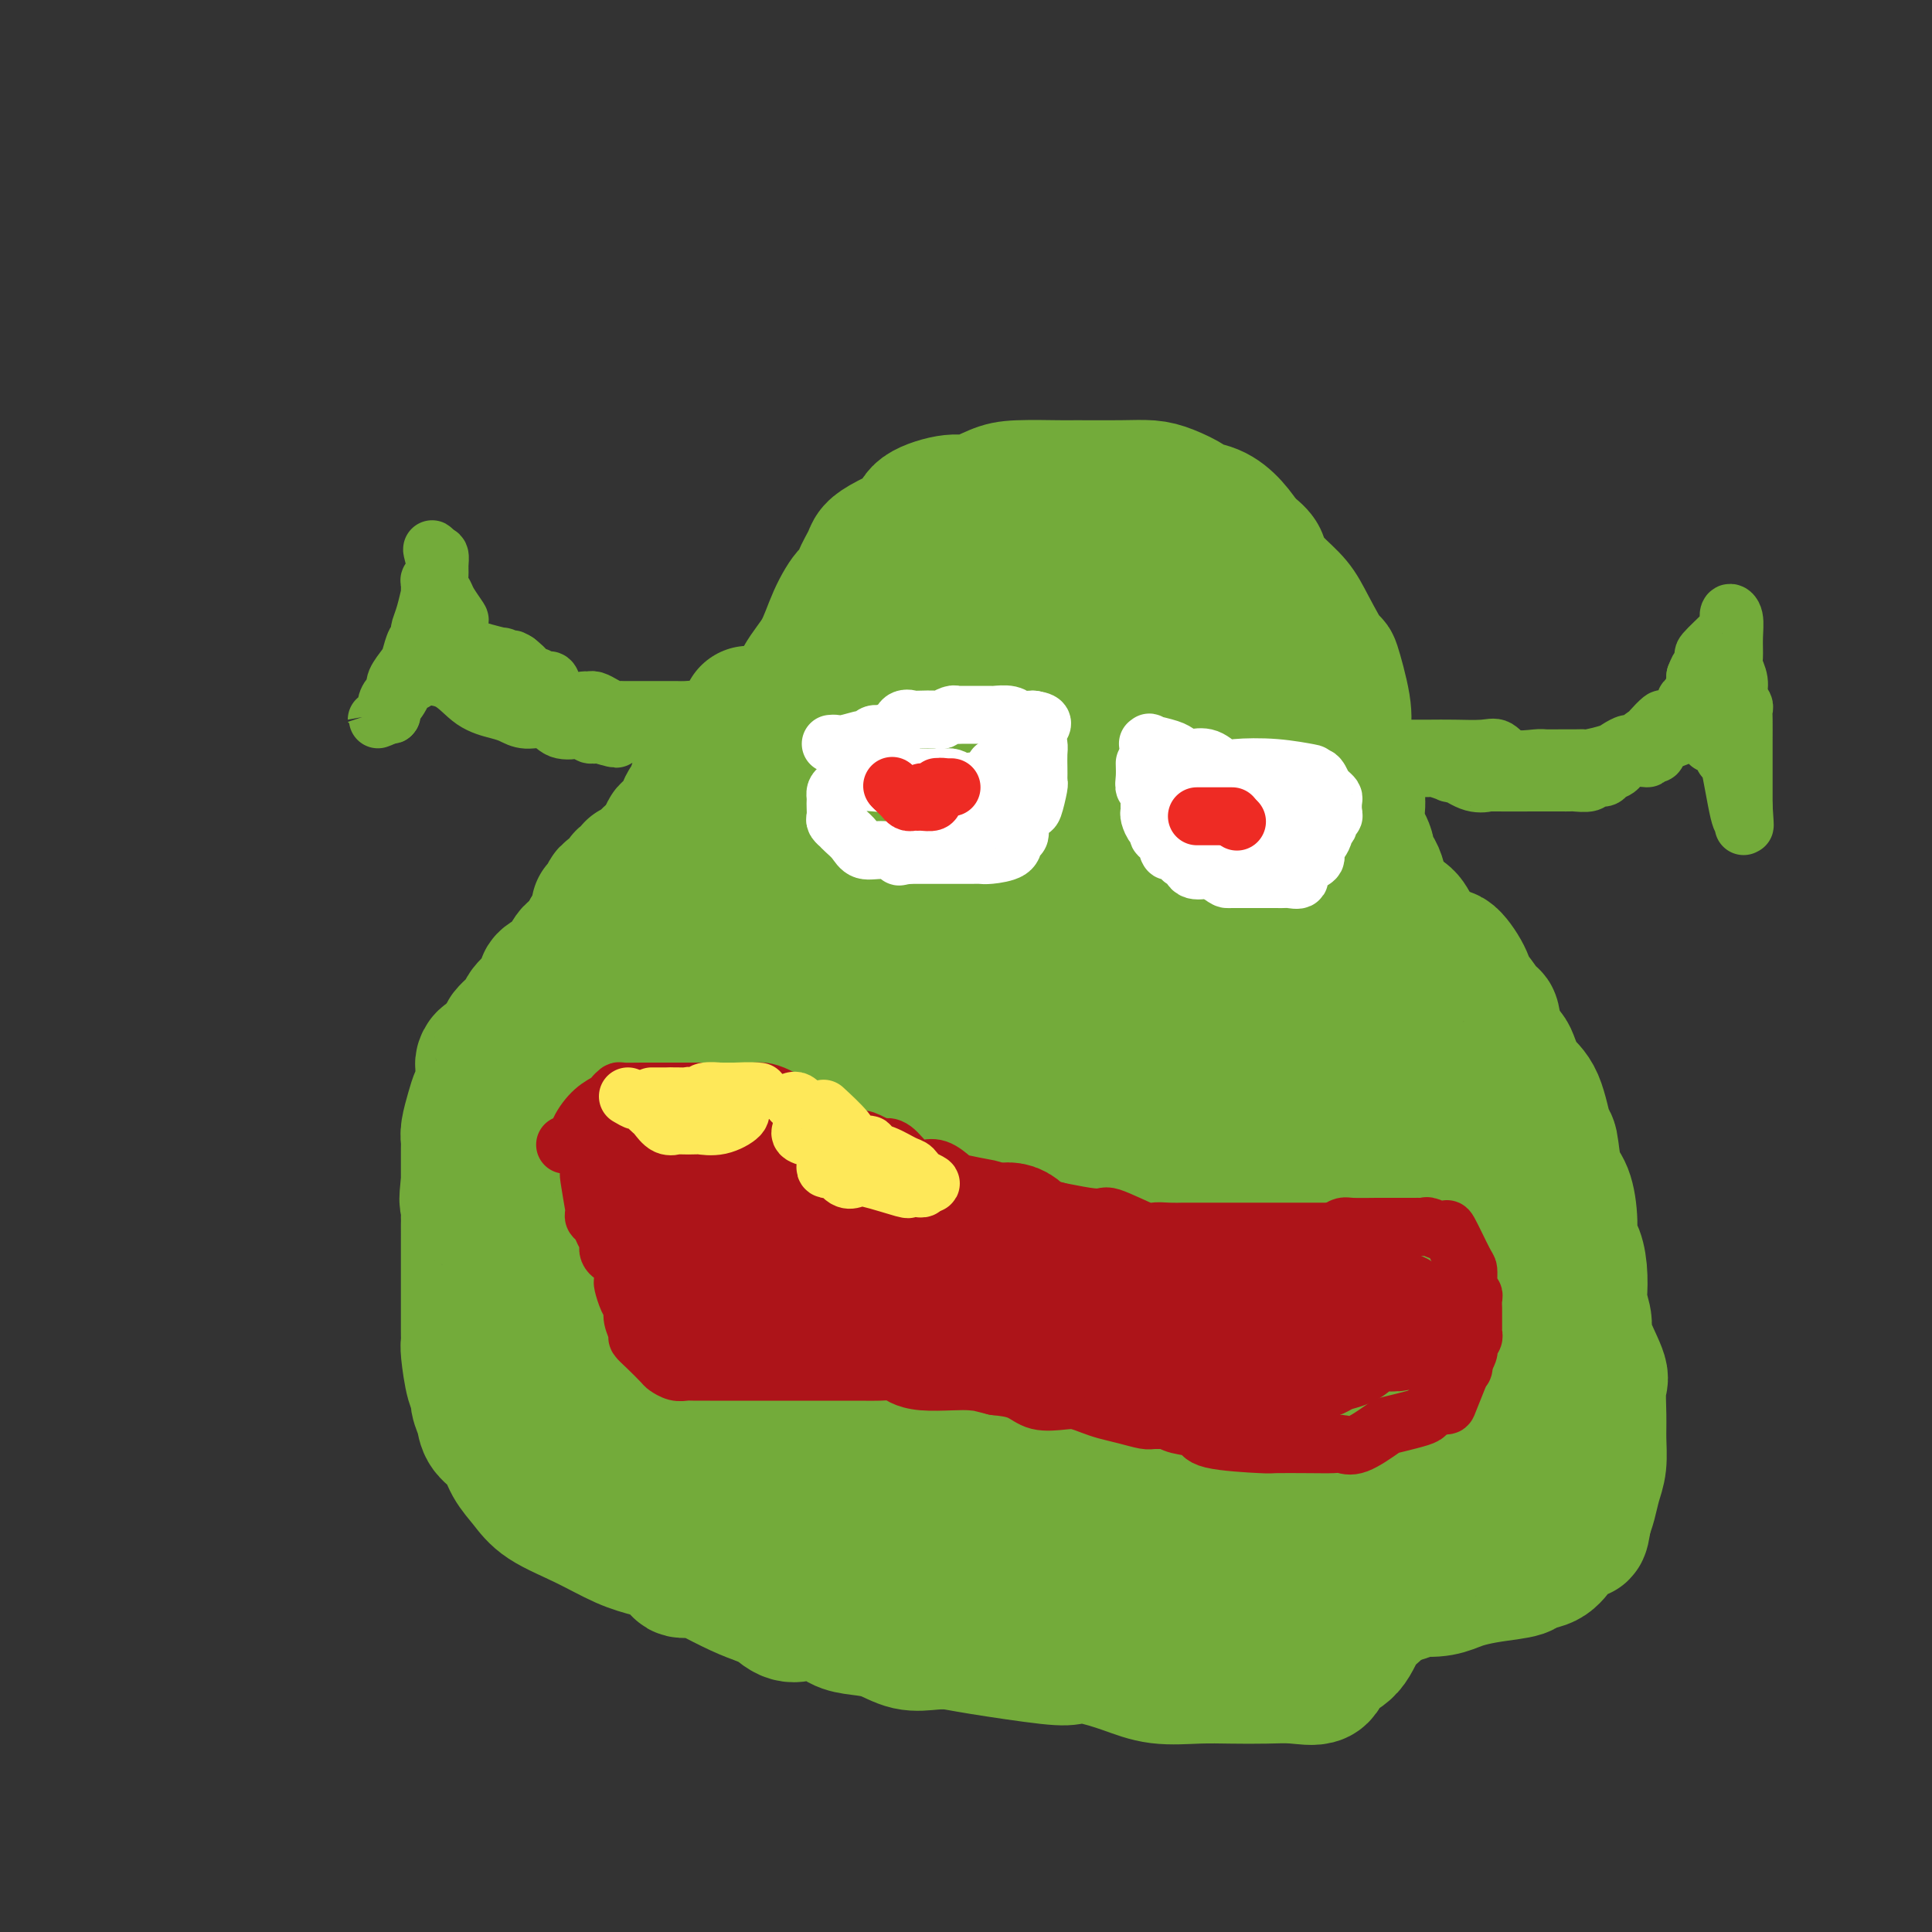 <svg viewBox='0 0 400 400' version='1.1' xmlns='http://www.w3.org/2000/svg' xmlns:xlink='http://www.w3.org/1999/xlink'><rect x="0" y="0" width="400" height="400" fill="#333333" stroke="none"/><g fill='none' stroke='#73AB3A' stroke-width='28' stroke-linecap='round' stroke-linejoin='round'><path d='M157,156c0.519,0.130 1.038,0.260 1,0c-0.038,-0.260 -0.632,-0.910 0,-2c0.632,-1.090 2.491,-2.619 4,-5c1.509,-2.381 2.666,-5.613 4,-8c1.334,-2.387 2.843,-3.929 4,-6c1.157,-2.071 1.963,-4.670 3,-7c1.037,-2.330 2.304,-4.392 3,-5c0.696,-0.608 0.820,0.238 1,0c0.180,-0.238 0.417,-1.561 1,-3c0.583,-1.439 1.514,-2.993 2,-4c0.486,-1.007 0.528,-1.465 1,-2c0.472,-0.535 1.373,-1.147 3,-2c1.627,-0.853 3.979,-1.948 5,-3c1.021,-1.052 0.712,-2.061 2,-3c1.288,-0.939 4.173,-1.807 6,-2c1.827,-0.193 2.594,0.288 4,0c1.406,-0.288 3.449,-1.345 5,-2c1.551,-0.655 2.610,-0.908 5,-1c2.390,-0.092 6.112,-0.023 8,0c1.888,0.023 1.943,-0.001 4,0c2.057,0.001 6.117,0.028 9,0c2.883,-0.028 4.588,-0.111 6,0c1.412,0.111 2.531,0.416 4,1c1.469,0.584 3.289,1.447 4,2c0.711,0.553 0.314,0.798 1,1c0.686,0.202 2.454,0.362 4,1c1.546,0.638 2.870,1.754 4,3c1.130,1.246 2.065,2.623 3,4'/><path d='M258,113c3.648,2.571 2.768,3.000 3,4c0.232,1.000 1.577,2.573 3,4c1.423,1.427 2.925,2.709 4,4c1.075,1.291 1.724,2.589 3,5c1.276,2.411 3.178,5.933 4,7c0.822,1.067 0.563,-0.322 1,1c0.437,1.322 1.571,5.355 2,8c0.429,2.645 0.152,3.901 0,5c-0.152,1.099 -0.181,2.041 0,3c0.181,0.959 0.570,1.936 1,3c0.430,1.064 0.900,2.216 1,3c0.100,0.784 -0.172,1.201 0,2c0.172,0.799 0.786,1.979 1,3c0.214,1.021 0.027,1.883 0,3c-0.027,1.117 0.105,2.489 0,3c-0.105,0.511 -0.446,0.162 0,1c0.446,0.838 1.678,2.864 2,4c0.322,1.136 -0.266,1.382 0,2c0.266,0.618 1.388,1.607 2,3c0.612,1.393 0.715,3.190 1,4c0.285,0.810 0.753,0.631 1,1c0.247,0.369 0.272,1.284 1,2c0.728,0.716 2.157,1.231 3,2c0.843,0.769 1.098,1.791 2,3c0.902,1.209 2.451,2.604 4,4'/><path d='M297,197c2.214,1.889 2.250,0.612 3,1c0.750,0.388 2.215,2.440 3,4c0.785,1.560 0.892,2.626 1,3c0.108,0.374 0.218,0.054 1,1c0.782,0.946 2.236,3.158 3,4c0.764,0.842 0.837,0.316 1,1c0.163,0.684 0.417,2.580 1,4c0.583,1.420 1.494,2.364 2,3c0.506,0.636 0.608,0.964 1,2c0.392,1.036 1.074,2.781 2,4c0.926,1.219 2.097,1.913 3,4c0.903,2.087 1.538,5.568 2,7c0.462,1.432 0.750,0.815 1,2c0.250,1.185 0.462,4.171 1,6c0.538,1.829 1.402,2.500 2,4c0.598,1.500 0.931,3.827 1,6c0.069,2.173 -0.126,4.190 0,5c0.126,0.810 0.574,0.413 1,1c0.426,0.587 0.829,2.158 1,4c0.171,1.842 0.110,3.954 0,5c-0.110,1.046 -0.268,1.025 0,2c0.268,0.975 0.962,2.945 1,4c0.038,1.055 -0.578,1.194 0,3c0.578,1.806 2.352,5.281 3,7c0.648,1.719 0.171,1.684 0,3c-0.171,1.316 -0.035,3.983 0,6c0.035,2.017 -0.032,3.383 0,5c0.032,1.617 0.163,3.485 0,5c-0.163,1.515 -0.621,2.677 -1,4c-0.379,1.323 -0.680,2.807 -1,4c-0.320,1.193 -0.660,2.097 -1,3'/><path d='M328,314c-0.670,5.070 -0.846,2.745 -1,2c-0.154,-0.745 -0.285,0.091 -1,1c-0.715,0.909 -2.014,1.893 -3,3c-0.986,1.107 -1.660,2.338 -3,3c-1.340,0.662 -3.345,0.754 -4,1c-0.655,0.246 0.039,0.644 -1,1c-1.039,0.356 -3.811,0.669 -6,1c-2.189,0.331 -3.796,0.680 -5,1c-1.204,0.320 -2.004,0.611 -3,1c-0.996,0.389 -2.189,0.875 -4,1c-1.811,0.125 -4.242,-0.110 -5,0c-0.758,0.110 0.155,0.563 -1,1c-1.155,0.437 -4.378,0.856 -6,1c-1.622,0.144 -1.644,0.014 -2,0c-0.356,-0.014 -1.046,0.087 -2,0c-0.954,-0.087 -2.173,-0.363 -3,0c-0.827,0.363 -1.264,1.365 -3,2c-1.736,0.635 -4.772,0.902 -6,1c-1.228,0.098 -0.647,0.026 -2,0c-1.353,-0.026 -4.639,-0.005 -7,0c-2.361,0.005 -3.798,-0.006 -5,0c-1.202,0.006 -2.169,0.028 -4,0c-1.831,-0.028 -4.525,-0.105 -7,0c-2.475,0.105 -4.731,0.393 -7,0c-2.269,-0.393 -4.549,-1.467 -6,-2c-1.451,-0.533 -2.071,-0.524 -4,-1c-1.929,-0.476 -5.168,-1.438 -7,-2c-1.832,-0.562 -2.257,-0.724 -3,-1c-0.743,-0.276 -1.804,-0.665 -3,-1c-1.196,-0.335 -2.527,-0.616 -3,-1c-0.473,-0.384 -0.089,-0.873 0,-1c0.089,-0.127 -0.117,0.106 -1,0c-0.883,-0.106 -2.441,-0.553 -4,-1'/><path d='M206,324c-5.684,-2.034 -4.393,-2.120 -4,-2c0.393,0.120 -0.111,0.445 -1,0c-0.889,-0.445 -2.164,-1.661 -3,-2c-0.836,-0.339 -1.234,0.200 -2,0c-0.766,-0.200 -1.902,-1.138 -3,-2c-1.098,-0.862 -2.160,-1.646 -3,-2c-0.840,-0.354 -1.458,-0.276 -1,0c0.458,0.276 1.994,0.751 0,0c-1.994,-0.751 -7.516,-2.728 -10,-4c-2.484,-1.272 -1.931,-1.840 -2,-2c-0.069,-0.160 -0.761,0.088 -1,0c-0.239,-0.088 -0.024,-0.513 -1,-1c-0.976,-0.487 -3.144,-1.038 -5,-2c-1.856,-0.962 -3.401,-2.337 -4,-3c-0.599,-0.663 -0.254,-0.615 -1,-1c-0.746,-0.385 -2.584,-1.204 -4,-2c-1.416,-0.796 -2.409,-1.570 -3,-2c-0.591,-0.430 -0.780,-0.518 -1,-1c-0.220,-0.482 -0.471,-1.358 -1,-2c-0.529,-0.642 -1.338,-1.048 -2,-2c-0.662,-0.952 -1.178,-2.449 -2,-3c-0.822,-0.551 -1.949,-0.158 -3,-1c-1.051,-0.842 -2.025,-2.921 -3,-5'/><path d='M146,285c-4.077,-4.036 -2.268,-3.125 -2,-4c0.268,-0.875 -1.004,-3.537 -2,-5c-0.996,-1.463 -1.717,-1.729 -2,-3c-0.283,-1.271 -0.128,-3.548 0,-6c0.128,-2.452 0.231,-5.081 0,-6c-0.231,-0.919 -0.794,-0.130 -1,-1c-0.206,-0.870 -0.055,-3.399 0,-6c0.055,-2.601 0.015,-5.275 0,-7c-0.015,-1.725 -0.004,-2.502 0,-4c0.004,-1.498 0.001,-3.717 0,-6c-0.001,-2.283 -0.000,-4.629 0,-6c0.000,-1.371 0.000,-1.766 0,-4c-0.000,-2.234 -0.001,-6.305 0,-9c0.001,-2.695 0.004,-4.013 0,-5c-0.004,-0.987 -0.014,-1.642 0,-3c0.014,-1.358 0.053,-3.419 0,-5c-0.053,-1.581 -0.197,-2.683 0,-4c0.197,-1.317 0.734,-2.848 1,-5c0.266,-2.152 0.260,-4.923 1,-7c0.740,-2.077 2.226,-3.459 3,-5c0.774,-1.541 0.836,-3.243 1,-5c0.164,-1.757 0.429,-3.571 1,-5c0.571,-1.429 1.448,-2.473 2,-4c0.552,-1.527 0.778,-3.537 1,-5c0.222,-1.463 0.441,-2.380 1,-3c0.559,-0.620 1.457,-0.944 2,-2c0.543,-1.056 0.731,-2.844 1,-4c0.269,-1.156 0.618,-1.681 1,-2c0.382,-0.319 0.795,-0.432 1,-1c0.205,-0.568 0.201,-1.591 0,-2c-0.201,-0.409 -0.601,-0.205 -1,0'/><path d='M154,151c2.245,-7.306 0.359,-0.571 -1,2c-1.359,2.571 -2.191,0.979 -3,1c-0.809,0.021 -1.594,1.655 -2,3c-0.406,1.345 -0.433,2.400 -1,3c-0.567,0.600 -1.676,0.744 -2,1c-0.324,0.256 0.136,0.624 0,1c-0.136,0.376 -0.866,0.760 -1,1c-0.134,0.240 0.330,0.335 0,1c-0.330,0.665 -1.454,1.900 -2,3c-0.546,1.100 -0.514,2.067 -1,3c-0.486,0.933 -1.491,1.833 -2,2c-0.509,0.167 -0.522,-0.399 -1,1c-0.478,1.399 -1.419,4.762 -2,6c-0.581,1.238 -0.801,0.352 -1,1c-0.199,0.648 -0.377,2.830 -1,4c-0.623,1.170 -1.689,1.328 -2,2c-0.311,0.672 0.135,1.859 0,3c-0.135,1.141 -0.849,2.235 -1,3c-0.151,0.765 0.262,1.201 0,2c-0.262,0.799 -1.199,1.961 -2,3c-0.801,1.039 -1.468,1.956 -2,3c-0.532,1.044 -0.930,2.216 -1,3c-0.070,0.784 0.187,1.180 0,2c-0.187,0.820 -0.820,2.064 -1,3c-0.180,0.936 0.092,1.565 0,2c-0.092,0.435 -0.546,0.675 -1,1c-0.454,0.325 -0.906,0.736 -1,2c-0.094,1.264 0.171,3.383 0,5c-0.171,1.617 -0.778,2.732 -1,3c-0.222,0.268 -0.060,-0.313 0,1c0.060,1.313 0.017,4.518 0,6c-0.017,1.482 -0.009,1.241 0,1'/><path d='M122,229c-1.547,7.660 -0.415,5.310 0,5c0.415,-0.310 0.111,1.421 0,2c-0.111,0.579 -0.030,0.005 0,1c0.030,0.995 0.010,3.561 0,5c-0.010,1.439 -0.011,1.753 0,3c0.011,1.247 0.035,3.426 0,5c-0.035,1.574 -0.130,2.543 0,4c0.130,1.457 0.483,3.400 1,5c0.517,1.600 1.196,2.855 2,4c0.804,1.145 1.733,2.178 2,3c0.267,0.822 -0.130,1.432 0,2c0.130,0.568 0.785,1.094 2,3c1.215,1.906 2.988,5.193 4,7c1.012,1.807 1.263,2.134 2,3c0.737,0.866 1.961,2.271 3,4c1.039,1.729 1.893,3.783 3,5c1.107,1.217 2.467,1.596 4,3c1.533,1.404 3.241,3.833 4,5c0.759,1.167 0.570,1.074 1,1c0.430,-0.074 1.478,-0.128 2,0c0.522,0.128 0.517,0.438 1,1c0.483,0.562 1.455,1.377 3,2c1.545,0.623 3.664,1.053 5,2c1.336,0.947 1.890,2.412 3,3c1.110,0.588 2.776,0.298 4,1c1.224,0.702 2.006,2.396 3,3c0.994,0.604 2.200,0.119 4,1c1.800,0.881 4.195,3.128 5,4c0.805,0.872 0.020,0.368 1,1c0.980,0.632 3.725,2.401 5,3c1.275,0.599 1.078,0.028 2,0c0.922,-0.028 2.961,0.486 5,1'/><path d='M193,321c4.870,2.796 2.544,2.787 3,3c0.456,0.213 3.693,0.647 5,1c1.307,0.353 0.684,0.624 2,1c1.316,0.376 4.571,0.857 6,1c1.429,0.143 1.031,-0.053 3,0c1.969,0.053 6.306,0.354 8,1c1.694,0.646 0.746,1.637 1,2c0.254,0.363 1.711,0.097 3,0c1.289,-0.097 2.410,-0.026 4,0c1.590,0.026 3.648,0.007 6,0c2.352,-0.007 4.997,-0.001 8,0c3.003,0.001 6.365,-0.003 8,0c1.635,0.003 1.544,0.014 5,0c3.456,-0.014 10.461,-0.051 13,0c2.539,0.051 0.614,0.192 2,0c1.386,-0.192 6.083,-0.717 8,-1c1.917,-0.283 1.055,-0.326 2,-1c0.945,-0.674 3.698,-1.981 5,-3c1.302,-1.019 1.154,-1.752 2,-3c0.846,-1.248 2.684,-3.013 4,-5c1.316,-1.987 2.108,-4.196 3,-6c0.892,-1.804 1.884,-3.205 3,-5c1.116,-1.795 2.355,-3.986 3,-6c0.645,-2.014 0.695,-3.852 1,-5c0.305,-1.148 0.866,-1.605 1,-3c0.134,-1.395 -0.160,-3.728 0,-5c0.160,-1.272 0.775,-1.485 1,-3c0.225,-1.515 0.060,-4.334 0,-6c-0.060,-1.666 -0.016,-2.178 0,-3c0.016,-0.822 0.004,-1.952 0,-3c-0.004,-1.048 -0.001,-2.013 0,-4c0.001,-1.987 0.000,-4.996 0,-7c-0.000,-2.004 -0.000,-3.002 0,-4'/><path d='M303,257c0.472,-8.328 0.153,-7.647 0,-8c-0.153,-0.353 -0.141,-1.741 0,-3c0.141,-1.259 0.411,-2.388 0,-4c-0.411,-1.612 -1.501,-3.707 -2,-5c-0.499,-1.293 -0.405,-1.784 -1,-3c-0.595,-1.216 -1.878,-3.155 -3,-5c-1.122,-1.845 -2.082,-3.595 -3,-5c-0.918,-1.405 -1.793,-2.466 -3,-4c-1.207,-1.534 -2.744,-3.542 -4,-5c-1.256,-1.458 -2.229,-2.368 -3,-4c-0.771,-1.632 -1.341,-3.988 -2,-5c-0.659,-1.012 -1.408,-0.680 -3,-3c-1.592,-2.320 -4.026,-7.291 -5,-10c-0.974,-2.709 -0.487,-3.156 -1,-4c-0.513,-0.844 -2.027,-2.086 -3,-4c-0.973,-1.914 -1.407,-4.501 -2,-7c-0.593,-2.499 -1.347,-4.910 -2,-7c-0.653,-2.090 -1.206,-3.861 -2,-6c-0.794,-2.139 -1.827,-4.648 -2,-6c-0.173,-1.352 0.516,-1.548 0,-4c-0.516,-2.452 -2.236,-7.161 -3,-10c-0.764,-2.839 -0.571,-3.809 -1,-5c-0.429,-1.191 -1.478,-2.603 -2,-4c-0.522,-1.397 -0.516,-2.779 -1,-4c-0.484,-1.221 -1.460,-2.281 -2,-3c-0.540,-0.719 -0.646,-1.098 -1,-2c-0.354,-0.902 -0.956,-2.326 -1,-3c-0.044,-0.674 0.469,-0.598 0,-1c-0.469,-0.402 -1.919,-1.283 -3,-2c-1.081,-0.717 -1.791,-1.270 -2,-2c-0.209,-0.730 0.083,-1.637 -1,-2c-1.083,-0.363 -3.542,-0.181 -6,0'/><path d='M239,117c-2.015,-0.536 -3.554,-0.876 -5,-1c-1.446,-0.124 -2.800,-0.033 -4,0c-1.200,0.033 -2.248,0.009 -3,0c-0.752,-0.009 -1.209,-0.002 -3,0c-1.791,0.002 -4.917,-0.002 -7,0c-2.083,0.002 -3.124,0.008 -5,0c-1.876,-0.008 -4.585,-0.030 -6,0c-1.415,0.030 -1.534,0.112 -2,0c-0.466,-0.112 -1.279,-0.419 -2,0c-0.721,0.419 -1.349,1.565 -3,3c-1.651,1.435 -4.326,3.158 -6,4c-1.674,0.842 -2.349,0.802 -3,2c-0.651,1.198 -1.279,3.635 -2,5c-0.721,1.365 -1.534,1.659 -3,3c-1.466,1.341 -3.585,3.731 -5,6c-1.415,2.269 -2.125,4.418 -3,6c-0.875,1.582 -1.915,2.597 -3,4c-1.085,1.403 -2.214,3.194 -3,5c-0.786,1.806 -1.228,3.627 -2,5c-0.772,1.373 -1.874,2.297 -3,4c-1.126,1.703 -2.275,4.183 -3,6c-0.725,1.817 -1.027,2.970 -2,4c-0.973,1.030 -2.617,1.938 -3,3c-0.383,1.062 0.497,2.278 0,4c-0.497,1.722 -2.370,3.951 -3,5c-0.630,1.049 -0.017,0.919 0,2c0.017,1.081 -0.562,3.372 -1,5c-0.438,1.628 -0.733,2.592 -1,4c-0.267,1.408 -0.505,3.259 -1,5c-0.495,1.741 -1.248,3.370 -2,5'/><path d='M150,206c-1.234,5.409 -0.320,3.931 0,5c0.320,1.069 0.045,4.683 0,6c-0.045,1.317 0.140,0.336 0,1c-0.140,0.664 -0.605,2.971 0,5c0.605,2.029 2.281,3.778 3,5c0.719,1.222 0.482,1.918 1,3c0.518,1.082 1.791,2.552 3,4c1.209,1.448 2.353,2.875 3,4c0.647,1.125 0.796,1.948 1,3c0.204,1.052 0.464,2.334 1,3c0.536,0.666 1.350,0.718 2,2c0.650,1.282 1.136,3.795 2,6c0.864,2.205 2.106,4.102 3,6c0.894,1.898 1.439,3.798 2,4c0.561,0.202 1.137,-1.295 2,0c0.863,1.295 2.014,5.383 3,8c0.986,2.617 1.806,3.763 3,5c1.194,1.237 2.763,2.566 4,4c1.237,1.434 2.141,2.973 3,4c0.859,1.027 1.673,1.541 4,3c2.327,1.459 6.167,3.861 9,5c2.833,1.139 4.657,1.014 7,2c2.343,0.986 5.204,3.085 8,4c2.796,0.915 5.528,0.648 8,1c2.472,0.352 4.685,1.324 7,2c2.315,0.676 4.734,1.056 7,2c2.266,0.944 4.381,2.452 6,3c1.619,0.548 2.743,0.136 4,0c1.257,-0.136 2.646,0.005 4,0c1.354,-0.005 2.672,-0.155 4,0c1.328,0.155 2.665,0.616 4,1c1.335,0.384 2.667,0.692 4,1'/><path d='M262,308c8.407,1.494 5.425,0.229 5,0c-0.425,-0.229 1.709,0.580 4,1c2.291,0.420 4.741,0.452 7,1c2.259,0.548 4.327,1.611 6,2c1.673,0.389 2.951,0.104 4,0c1.049,-0.104 1.868,-0.028 3,0c1.132,0.028 2.578,0.007 4,0c1.422,-0.007 2.821,-0.002 4,0c1.179,0.002 2.139,-0.000 3,0c0.861,0.000 1.624,0.003 3,0c1.376,-0.003 3.363,-0.011 4,0c0.637,0.011 -0.078,0.042 1,-1c1.078,-1.042 3.949,-3.157 5,-4c1.051,-0.843 0.283,-0.415 0,-1c-0.283,-0.585 -0.081,-2.185 0,-3c0.081,-0.815 0.041,-0.846 0,-2c-0.041,-1.154 -0.084,-3.432 0,-5c0.084,-1.568 0.296,-2.426 0,-4c-0.296,-1.574 -1.100,-3.862 -2,-7c-0.900,-3.138 -1.895,-7.124 -4,-11c-2.105,-3.876 -5.321,-7.642 -8,-11c-2.679,-3.358 -4.821,-6.308 -7,-9c-2.179,-2.692 -4.395,-5.124 -6,-7c-1.605,-1.876 -2.599,-3.195 -4,-4c-1.401,-0.805 -3.207,-1.098 -4,-2c-0.793,-0.902 -0.572,-2.415 -1,-3c-0.428,-0.585 -1.505,-0.243 -2,-1c-0.495,-0.757 -0.408,-2.612 -1,-4c-0.592,-1.388 -1.863,-2.308 -3,-4c-1.137,-1.692 -2.140,-4.154 -3,-6c-0.860,-1.846 -1.578,-3.074 -3,-5c-1.422,-1.926 -3.549,-4.550 -5,-7c-1.451,-2.450 -2.225,-4.725 -3,-7'/><path d='M259,204c-4.064,-6.904 -3.723,-5.664 -4,-6c-0.277,-0.336 -1.173,-2.247 -2,-4c-0.827,-1.753 -1.584,-3.348 -2,-5c-0.416,-1.652 -0.489,-3.359 -1,-5c-0.511,-1.641 -1.460,-3.214 -2,-5c-0.540,-1.786 -0.670,-3.784 -1,-6c-0.330,-2.216 -0.858,-4.650 -1,-7c-0.142,-2.350 0.103,-4.617 0,-7c-0.103,-2.383 -0.554,-4.880 -1,-7c-0.446,-2.120 -0.887,-3.861 -1,-5c-0.113,-1.139 0.102,-1.677 0,-2c-0.102,-0.323 -0.520,-0.431 -1,-2c-0.480,-1.569 -1.023,-4.598 -1,-6c0.023,-1.402 0.612,-1.176 0,-1c-0.612,0.176 -2.426,0.304 -3,0c-0.574,-0.304 0.090,-1.038 -1,0c-1.090,1.038 -3.935,3.848 -5,8c-1.065,4.152 -0.349,9.645 0,16c0.349,6.355 0.330,13.571 1,20c0.670,6.429 2.031,12.071 4,18c1.969,5.929 4.548,12.147 7,17c2.452,4.853 4.776,8.342 6,13c1.224,4.658 1.349,10.486 2,15c0.651,4.514 1.829,7.715 3,11c1.171,3.285 2.335,6.653 3,9c0.665,2.347 0.833,3.674 1,5'/><path d='M260,268c1.716,7.323 1.507,5.631 2,6c0.493,0.369 1.687,2.798 2,5c0.313,2.202 -0.256,4.178 0,5c0.256,0.822 1.338,0.492 2,1c0.662,0.508 0.904,1.855 1,3c0.096,1.145 0.047,2.090 0,3c-0.047,0.910 -0.091,1.786 0,2c0.091,0.214 0.319,-0.234 1,1c0.681,1.234 1.816,4.151 1,2c-0.816,-2.151 -3.582,-9.370 -5,-13c-1.418,-3.630 -1.487,-3.671 -5,-10c-3.513,-6.329 -10.470,-18.946 -16,-30c-5.530,-11.054 -9.633,-20.546 -13,-30c-3.367,-9.454 -5.998,-18.871 -8,-26c-2.002,-7.129 -3.373,-11.968 -4,-16c-0.627,-4.032 -0.508,-7.255 -1,-10c-0.492,-2.745 -1.596,-5.012 -2,-7c-0.404,-1.988 -0.108,-3.696 0,-5c0.108,-1.304 0.029,-2.202 0,-3c-0.029,-0.798 -0.008,-1.494 0,-3c0.008,-1.506 0.002,-3.822 0,-6c-0.002,-2.178 -0.001,-4.220 0,-5c0.001,-0.780 0.000,-0.300 0,-1c-0.000,-0.700 -0.000,-2.579 0,-4c0.000,-1.421 0.000,-2.382 0,-3c-0.000,-0.618 -0.000,-0.891 0,-1c0.000,-0.109 0.000,-0.055 0,0'/><path d='M215,123c0.074,-4.609 0.258,-0.631 0,4c-0.258,4.631 -0.959,9.916 -1,16c-0.041,6.084 0.577,12.969 0,19c-0.577,6.031 -2.350,11.210 -3,18c-0.650,6.790 -0.176,15.191 0,22c0.176,6.809 0.054,12.027 0,18c-0.054,5.973 -0.039,12.701 0,17c0.039,4.299 0.101,6.169 0,9c-0.101,2.831 -0.367,6.624 0,9c0.367,2.376 1.367,3.336 2,5c0.633,1.664 0.901,4.033 1,5c0.099,0.967 0.030,0.532 1,3c0.970,2.468 2.978,7.839 4,10c1.022,2.161 1.059,1.111 1,2c-0.059,0.889 -0.212,3.716 0,5c0.212,1.284 0.789,1.024 1,1c0.211,-0.024 0.057,0.188 0,1c-0.057,0.812 -0.017,2.223 0,3c0.017,0.777 0.011,0.919 0,1c-0.011,0.081 -0.025,0.101 0,-1c0.025,-1.101 0.091,-3.322 -1,-5c-1.091,-1.678 -3.339,-2.815 -5,-7c-1.661,-4.185 -2.735,-11.420 -5,-19c-2.265,-7.580 -5.721,-15.504 -8,-23c-2.279,-7.496 -3.381,-14.564 -4,-22c-0.619,-7.436 -0.754,-15.238 -1,-19c-0.246,-3.762 -0.602,-3.483 -1,-7c-0.398,-3.517 -0.838,-10.832 -1,-14c-0.162,-3.168 -0.046,-2.191 0,-3c0.046,-0.809 0.023,-3.405 0,-6'/><path d='M195,165c-1.067,-12.396 -0.233,-7.887 0,-7c0.233,0.887 -0.134,-1.849 0,-4c0.134,-2.151 0.771,-3.719 1,-5c0.229,-1.281 0.052,-2.277 0,-3c-0.052,-0.723 0.021,-1.175 0,-2c-0.021,-0.825 -0.136,-2.024 0,-3c0.136,-0.976 0.524,-1.728 0,0c-0.524,1.728 -1.959,5.937 -3,8c-1.041,2.063 -1.689,1.980 -4,5c-2.311,3.020 -6.287,9.143 -9,14c-2.713,4.857 -4.163,8.450 -6,13c-1.837,4.550 -4.061,10.059 -5,14c-0.939,3.941 -0.591,6.316 -1,9c-0.409,2.684 -1.574,5.678 -2,8c-0.426,2.322 -0.114,3.974 0,5c0.114,1.026 0.031,1.427 0,3c-0.031,1.573 -0.009,4.319 0,6c0.009,1.681 0.004,2.298 0,4c-0.004,1.702 -0.008,4.490 0,7c0.008,2.510 0.026,4.742 0,7c-0.026,2.258 -0.097,4.542 0,7c0.097,2.458 0.363,5.090 0,8c-0.363,2.910 -1.355,6.100 -2,8c-0.645,1.900 -0.943,2.512 -1,3c-0.057,0.488 0.127,0.854 0,1c-0.127,0.146 -0.563,0.073 -1,0'/><path d='M162,271c-0.691,2.460 -0.420,2.611 -1,0c-0.580,-2.611 -2.012,-7.984 -3,-14c-0.988,-6.016 -1.533,-12.676 -2,-19c-0.467,-6.324 -0.857,-12.313 -1,-17c-0.143,-4.687 -0.038,-8.073 0,-12c0.038,-3.927 0.010,-8.397 0,-11c-0.010,-2.603 -0.003,-3.341 0,-4c0.003,-0.659 0.001,-1.240 0,-2c-0.001,-0.760 -0.000,-1.699 0,-3c0.000,-1.301 0.000,-2.964 0,-4c-0.000,-1.036 -0.000,-1.444 0,-3c0.000,-1.556 0.000,-4.261 0,-6c-0.000,-1.739 -0.000,-2.512 0,-3c0.000,-0.488 0.000,-0.691 0,-1c-0.000,-0.309 -0.000,-0.724 0,-1c0.000,-0.276 0.000,-0.413 0,-1c-0.000,-0.587 -0.000,-1.624 0,-2c0.000,-0.376 0.001,-0.090 0,-1c-0.001,-0.910 -0.003,-3.014 0,-4c0.003,-0.986 0.011,-0.852 0,-1c-0.011,-0.148 -0.041,-0.578 0,-1c0.041,-0.422 0.155,-0.835 0,-1c-0.155,-0.165 -0.577,-0.083 -1,0'/><path d='M154,160c-0.367,-11.953 -0.283,-2.834 -1,1c-0.717,3.834 -2.234,2.385 -3,2c-0.766,-0.385 -0.782,0.296 -1,1c-0.218,0.704 -0.637,1.431 -1,2c-0.363,0.569 -0.670,0.979 -1,1c-0.330,0.021 -0.683,-0.348 -1,0c-0.317,0.348 -0.596,1.412 -1,2c-0.404,0.588 -0.932,0.699 -1,1c-0.068,0.301 0.323,0.793 0,1c-0.323,0.207 -1.361,0.129 -2,0c-0.639,-0.129 -0.878,-0.307 -2,1c-1.122,1.307 -3.128,4.101 -4,5c-0.872,0.899 -0.610,-0.095 -1,0c-0.390,0.095 -1.433,1.281 -2,2c-0.567,0.719 -0.659,0.971 -1,1c-0.341,0.029 -0.930,-0.165 -1,0c-0.070,0.165 0.380,0.688 0,1c-0.380,0.312 -1.590,0.411 -2,1c-0.410,0.589 -0.022,1.668 0,2c0.022,0.332 -0.324,-0.083 -1,0c-0.676,0.083 -1.683,0.664 -2,1c-0.317,0.336 0.056,0.426 0,1c-0.056,0.574 -0.541,1.632 -1,2c-0.459,0.368 -0.894,0.046 -1,0c-0.106,-0.046 0.116,0.184 0,1c-0.116,0.816 -0.570,2.220 -1,3c-0.430,0.780 -0.837,0.937 -1,1c-0.163,0.063 -0.081,0.031 0,0'/><path d='M122,193c-0.797,1.567 -0.791,1.483 -1,2c-0.209,0.517 -0.634,1.635 -1,2c-0.366,0.365 -0.674,-0.022 -1,0c-0.326,0.022 -0.669,0.454 -1,1c-0.331,0.546 -0.649,1.207 -1,2c-0.351,0.793 -0.736,1.720 -1,2c-0.264,0.280 -0.408,-0.087 -1,0c-0.592,0.087 -1.634,0.627 -2,1c-0.366,0.373 -0.057,0.580 0,1c0.057,0.420 -0.138,1.054 -1,2c-0.862,0.946 -2.393,2.204 -3,3c-0.607,0.796 -0.292,1.129 -1,2c-0.708,0.871 -2.441,2.280 -3,3c-0.559,0.720 0.054,0.752 0,1c-0.054,0.248 -0.775,0.711 -1,1c-0.225,0.289 0.045,0.405 0,1c-0.045,0.595 -0.404,1.669 -1,2c-0.596,0.331 -1.428,-0.080 -2,0c-0.572,0.080 -0.885,0.651 -1,1c-0.115,0.349 -0.034,0.477 0,1c0.034,0.523 0.020,1.440 0,2c-0.020,0.560 -0.048,0.762 0,1c0.048,0.238 0.170,0.511 0,1c-0.170,0.489 -0.634,1.192 -1,2c-0.366,0.808 -0.634,1.719 -1,3c-0.366,1.281 -0.830,2.930 -1,4c-0.170,1.070 -0.046,1.560 0,2c0.046,0.440 0.012,0.829 0,2c-0.012,1.171 -0.003,3.123 0,4c0.003,0.877 0.001,0.679 0,1c-0.001,0.321 -0.000,1.160 0,2'/><path d='M97,245c-0.619,4.747 -0.166,3.613 0,4c0.166,0.387 0.044,2.295 0,3c-0.044,0.705 -0.012,0.208 0,1c0.012,0.792 0.003,2.872 0,4c-0.003,1.128 -0.001,1.305 0,2c0.001,0.695 0.000,1.908 0,3c-0.000,1.092 0.000,2.061 0,3c-0.000,0.939 -0.001,1.847 0,3c0.001,1.153 0.003,2.550 0,4c-0.003,1.450 -0.011,2.951 0,4c0.011,1.049 0.040,1.645 0,2c-0.040,0.355 -0.151,0.468 0,2c0.151,1.532 0.563,4.482 1,6c0.437,1.518 0.897,1.602 1,2c0.103,0.398 -0.153,1.110 0,2c0.153,0.890 0.715,1.959 1,3c0.285,1.041 0.292,2.052 1,3c0.708,0.948 2.118,1.831 3,3c0.882,1.169 1.235,2.624 2,4c0.765,1.376 1.942,2.672 3,4c1.058,1.328 1.997,2.687 4,4c2.003,1.313 5.070,2.580 8,4c2.930,1.420 5.723,2.993 8,4c2.277,1.007 4.038,1.448 6,2c1.962,0.552 4.124,1.215 5,2c0.876,0.785 0.467,1.691 1,2c0.533,0.309 2.009,0.021 3,0c0.991,-0.021 1.498,0.225 3,1c1.502,0.775 4.001,2.079 6,3c1.999,0.921 3.500,1.461 5,2'/><path d='M158,331c7.563,3.199 3.969,1.195 3,1c-0.969,-0.195 0.687,1.419 2,2c1.313,0.581 2.282,0.131 3,0c0.718,-0.131 1.184,0.058 2,0c0.816,-0.058 1.981,-0.362 3,0c1.019,0.362 1.893,1.389 3,2c1.107,0.611 2.449,0.804 4,1c1.551,0.196 3.311,0.394 5,1c1.689,0.606 3.306,1.620 5,2c1.694,0.380 3.464,0.127 5,0c1.536,-0.127 2.838,-0.126 4,0c1.162,0.126 2.185,0.379 6,1c3.815,0.621 10.422,1.610 14,2c3.578,0.390 4.128,0.182 5,0c0.872,-0.182 2.065,-0.336 4,0c1.935,0.336 4.613,1.162 7,2c2.387,0.838 4.482,1.688 7,2c2.518,0.312 5.459,0.086 8,0c2.541,-0.086 4.681,-0.033 7,0c2.319,0.033 4.816,0.044 7,0c2.184,-0.044 4.053,-0.143 6,0c1.947,0.143 3.970,0.530 5,0c1.030,-0.530 1.066,-1.975 2,-3c0.934,-1.025 2.767,-1.629 4,-3c1.233,-1.371 1.868,-3.509 3,-5c1.132,-1.491 2.761,-2.335 4,-4c1.239,-1.665 2.087,-4.149 3,-6c0.913,-1.851 1.891,-3.068 3,-5c1.109,-1.932 2.349,-4.580 3,-7c0.651,-2.420 0.714,-4.613 1,-7c0.286,-2.387 0.796,-4.968 1,-7c0.204,-2.032 0.102,-3.516 0,-5'/><path d='M297,295c0.739,-4.648 0.086,-3.268 0,-3c-0.086,0.268 0.393,-0.577 0,-2c-0.393,-1.423 -1.659,-3.424 -2,-4c-0.341,-0.576 0.242,0.272 0,-1c-0.242,-1.272 -1.311,-4.666 -2,-6c-0.689,-1.334 -0.999,-0.609 -2,-2c-1.001,-1.391 -2.692,-4.900 -4,-7c-1.308,-2.100 -2.231,-2.793 -3,-4c-0.769,-1.207 -1.382,-2.928 -2,-5c-0.618,-2.072 -1.239,-4.496 -2,-6c-0.761,-1.504 -1.662,-2.089 -2,-3c-0.338,-0.911 -0.112,-2.150 -1,-5c-0.888,-2.850 -2.889,-7.312 -4,-9c-1.111,-1.688 -1.331,-0.603 -2,-1c-0.669,-0.397 -1.787,-2.276 -4,-1c-2.213,1.276 -5.522,5.708 -7,9c-1.478,3.292 -1.124,5.445 -1,8c0.124,2.555 0.018,5.511 0,9c-0.018,3.489 0.051,7.510 0,10c-0.051,2.490 -0.224,3.450 0,5c0.224,1.550 0.845,3.691 1,5c0.155,1.309 -0.155,1.785 0,3c0.155,1.215 0.774,3.170 1,5c0.226,1.830 0.058,3.534 0,5c-0.058,1.466 -0.005,2.692 0,4c0.005,1.308 -0.037,2.698 0,4c0.037,1.302 0.153,2.515 0,3c-0.153,0.485 -0.577,0.243 -1,0'/><path d='M260,306c0.169,8.615 0.090,3.653 -1,0c-1.090,-3.653 -3.192,-5.997 -6,-10c-2.808,-4.003 -6.320,-9.665 -9,-15c-2.680,-5.335 -4.526,-10.343 -6,-15c-1.474,-4.657 -2.577,-8.964 -4,-13c-1.423,-4.036 -3.165,-7.802 -4,-11c-0.835,-3.198 -0.761,-5.827 -1,-8c-0.239,-2.173 -0.791,-3.890 -1,-5c-0.209,-1.110 -0.077,-1.614 0,-2c0.077,-0.386 0.098,-0.653 0,-1c-0.098,-0.347 -0.314,-0.773 -2,2c-1.686,2.773 -4.840,8.745 -6,14c-1.160,5.255 -0.325,9.794 0,15c0.325,5.206 0.140,11.080 0,15c-0.140,3.920 -0.234,5.887 0,8c0.234,2.113 0.796,4.374 1,6c0.204,1.626 0.050,2.618 0,4c-0.050,1.382 0.003,3.156 0,4c-0.003,0.844 -0.061,0.760 0,1c0.061,0.240 0.242,0.803 0,1c-0.242,0.197 -0.908,0.027 -1,0c-0.092,-0.027 0.390,0.090 -1,0c-1.390,-0.090 -4.654,-0.385 -7,-2c-2.346,-1.615 -3.776,-4.548 -6,-7c-2.224,-2.452 -5.242,-4.422 -7,-6c-1.758,-1.578 -2.255,-2.763 -4,-5c-1.745,-2.237 -4.739,-5.525 -6,-8c-1.261,-2.475 -0.789,-4.136 -1,-7c-0.211,-2.864 -1.106,-6.932 -2,-11'/><path d='M186,250c-0.520,-4.824 -0.321,-7.882 -1,-11c-0.679,-3.118 -2.235,-6.294 -3,-10c-0.765,-3.706 -0.740,-7.942 -1,-11c-0.260,-3.058 -0.806,-4.939 -1,-7c-0.194,-2.061 -0.036,-4.303 0,-5c0.036,-0.697 -0.049,0.153 0,0c0.049,-0.153 0.233,-1.307 0,-2c-0.233,-0.693 -0.885,-0.926 -1,-1c-0.115,-0.074 0.305,0.011 0,-1c-0.305,-1.011 -1.336,-3.116 -2,-4c-0.664,-0.884 -0.963,-0.545 -1,0c-0.037,0.545 0.186,1.297 0,6c-0.186,4.703 -0.782,13.357 -1,21c-0.218,7.643 -0.060,14.275 0,21c0.060,6.725 0.020,13.544 0,20c-0.020,6.456 -0.020,12.551 0,17c0.020,4.449 0.061,7.254 0,10c-0.061,2.746 -0.223,5.433 0,7c0.223,1.567 0.829,2.013 1,3c0.171,0.987 -0.095,2.516 0,3c0.095,0.484 0.551,-0.076 -1,0c-1.551,0.076 -5.110,0.790 -9,0c-3.890,-0.790 -8.111,-3.083 -10,-4c-1.889,-0.917 -1.444,-0.459 -1,0'/><path d='M155,302c-3.814,-0.993 -2.848,-1.474 -3,-2c-0.152,-0.526 -1.420,-1.095 -2,-1c-0.580,0.095 -0.470,0.856 -1,0c-0.530,-0.856 -1.700,-3.328 -3,-5c-1.300,-1.672 -2.732,-2.545 -4,-3c-1.268,-0.455 -2.374,-0.493 -3,-1c-0.626,-0.507 -0.773,-1.485 -1,-2c-0.227,-0.515 -0.534,-0.567 -1,-1c-0.466,-0.433 -1.093,-1.245 -2,-2c-0.907,-0.755 -2.096,-1.452 -4,-4c-1.904,-2.548 -4.524,-6.948 -6,-9c-1.476,-2.052 -1.809,-1.755 -2,-2c-0.191,-0.245 -0.240,-1.033 -1,-2c-0.760,-0.967 -2.231,-2.114 -3,-3c-0.769,-0.886 -0.835,-1.510 -1,-2c-0.165,-0.490 -0.430,-0.845 -1,-1c-0.570,-0.155 -1.445,-0.110 -2,0c-0.555,0.110 -0.790,0.287 -1,0c-0.210,-0.287 -0.396,-1.036 -1,0c-0.604,1.036 -1.627,3.858 -2,6c-0.373,2.142 -0.097,3.604 0,5c0.097,1.396 0.014,2.725 0,4c-0.014,1.275 0.040,2.495 0,4c-0.040,1.505 -0.173,3.294 0,4c0.173,0.706 0.651,0.330 1,1c0.349,0.670 0.568,2.386 2,4c1.432,1.614 4.078,3.127 7,5c2.922,1.873 6.121,4.107 10,6c3.879,1.893 8.440,3.447 13,5'/><path d='M144,306c6.983,3.020 9.441,2.569 13,3c3.559,0.431 8.221,1.744 12,3c3.779,1.256 6.677,2.454 10,3c3.323,0.546 7.072,0.441 10,1c2.928,0.559 5.036,1.781 8,3c2.964,1.219 6.783,2.436 9,3c2.217,0.564 2.832,0.477 4,1c1.168,0.523 2.890,1.658 5,2c2.110,0.342 4.608,-0.108 6,0c1.392,0.108 1.679,0.776 3,1c1.321,0.224 3.676,0.006 5,0c1.324,-0.006 1.618,0.202 3,0c1.382,-0.202 3.851,-0.814 5,-1c1.149,-0.186 0.976,0.052 1,0c0.024,-0.052 0.245,-0.395 1,-1c0.755,-0.605 2.045,-1.472 3,-2c0.955,-0.528 1.576,-0.716 2,-1c0.424,-0.284 0.650,-0.664 1,-1c0.350,-0.336 0.825,-0.629 1,-1c0.175,-0.371 0.050,-0.820 0,-1c-0.050,-0.180 -0.025,-0.090 0,0'/></g>
<g fill='none' stroke='#73AB3A' stroke-width='12' stroke-linecap='round' stroke-linejoin='round'><path d='M144,148c0.171,-0.423 0.341,-0.845 0,-1c-0.341,-0.155 -1.195,-0.041 -2,0c-0.805,0.041 -1.562,0.011 -2,0c-0.438,-0.011 -0.559,-0.003 -1,0c-0.441,0.003 -1.203,0.001 -2,0c-0.797,-0.001 -1.628,-0.000 -2,0c-0.372,0.000 -0.285,-0.000 -1,0c-0.715,0.000 -2.232,0.001 -3,0c-0.768,-0.001 -0.786,-0.003 -1,0c-0.214,0.003 -0.624,0.011 -1,0c-0.376,-0.011 -0.717,-0.041 -1,0c-0.283,0.041 -0.508,0.154 -1,0c-0.492,-0.154 -1.251,-0.576 -2,-1c-0.749,-0.424 -1.490,-0.851 -2,-1c-0.510,-0.149 -0.791,-0.019 -1,0c-0.209,0.019 -0.346,-0.072 -1,0c-0.654,0.072 -1.825,0.308 -3,0c-1.175,-0.308 -2.355,-1.158 -3,-2c-0.645,-0.842 -0.755,-1.675 -1,-2c-0.245,-0.325 -0.624,-0.142 -1,0c-0.376,0.142 -0.747,0.242 -1,0c-0.253,-0.242 -0.387,-0.828 -1,-1c-0.613,-0.172 -1.703,0.069 -2,0c-0.297,-0.069 0.201,-0.448 0,-1c-0.201,-0.552 -1.100,-1.276 -2,-2'/><path d='M107,137c-1.789,-1.173 -0.762,-0.104 -1,0c-0.238,0.104 -1.741,-0.757 -2,-1c-0.259,-0.243 0.726,0.130 0,0c-0.726,-0.130 -3.164,-0.765 -4,-1c-0.836,-0.235 -0.069,-0.069 0,0c0.069,0.069 -0.560,0.042 -1,0c-0.440,-0.042 -0.692,-0.099 -1,0c-0.308,0.099 -0.671,0.355 -1,0c-0.329,-0.355 -0.622,-1.322 -1,-2c-0.378,-0.678 -0.840,-1.067 -1,-1c-0.160,0.067 -0.017,0.590 0,0c0.017,-0.590 -0.090,-2.294 0,-3c0.090,-0.706 0.378,-0.416 0,-1c-0.378,-0.584 -1.422,-2.043 -2,-3c-0.578,-0.957 -0.690,-1.413 -1,-2c-0.310,-0.587 -0.818,-1.307 -1,-2c-0.182,-0.693 -0.039,-1.361 0,-2c0.039,-0.639 -0.028,-1.249 0,-2c0.028,-0.751 0.151,-1.643 0,-2c-0.151,-0.357 -0.575,-0.178 -1,0'/><path d='M90,115c-1.079,-2.900 -0.275,-0.148 0,1c0.275,1.148 0.021,0.694 0,1c-0.021,0.306 0.191,1.371 0,2c-0.191,0.629 -0.786,0.822 -1,1c-0.214,0.178 -0.047,0.342 0,1c0.047,0.658 -0.026,1.811 0,2c0.026,0.189 0.151,-0.587 0,0c-0.151,0.587 -0.579,2.537 -1,4c-0.421,1.463 -0.834,2.441 -1,3c-0.166,0.559 -0.085,0.701 0,1c0.085,0.299 0.173,0.755 0,1c-0.173,0.245 -0.607,0.279 -1,1c-0.393,0.721 -0.746,2.131 -1,3c-0.254,0.869 -0.410,1.198 -1,2c-0.590,0.802 -1.612,2.077 -2,3c-0.388,0.923 -0.140,1.493 0,2c0.140,0.507 0.171,0.949 0,1c-0.171,0.051 -0.546,-0.290 -1,0c-0.454,0.290 -0.988,1.212 -1,2c-0.012,0.788 0.497,1.443 0,2c-0.497,0.557 -1.999,1.016 -2,1c-0.001,-0.016 1.500,-0.508 3,-1'/><path d='M81,148c0.356,-0.248 -0.254,-0.367 0,-1c0.254,-0.633 1.374,-1.781 2,-3c0.626,-1.219 0.760,-2.509 1,-3c0.240,-0.491 0.586,-0.184 1,0c0.414,0.184 0.896,0.246 1,0c0.104,-0.246 -0.172,-0.799 0,-1c0.172,-0.201 0.791,-0.051 1,0c0.209,0.051 0.009,0.002 1,0c0.991,-0.002 3.173,0.042 5,1c1.827,0.958 3.297,2.829 5,4c1.703,1.171 3.637,1.642 5,2c1.363,0.358 2.154,0.604 3,1c0.846,0.396 1.748,0.942 3,1c1.252,0.058 2.856,-0.373 4,0c1.144,0.373 1.829,1.550 3,2c1.171,0.450 2.829,0.172 4,0c1.171,-0.172 1.854,-0.239 2,0c0.146,0.239 -0.244,0.782 0,1c0.244,0.218 1.122,0.109 2,0'/><path d='M124,152c6.119,1.856 2.916,0.497 2,0c-0.916,-0.497 0.453,-0.133 1,0c0.547,0.133 0.271,0.036 1,0c0.729,-0.036 2.463,-0.010 3,0c0.537,0.010 -0.125,0.003 2,0c2.125,-0.003 7.036,-0.001 9,0c1.964,0.001 0.982,0.000 0,0'/><path d='M291,155c0.078,-0.001 0.156,-0.002 1,0c0.844,0.002 2.453,0.008 4,0c1.547,-0.008 3.031,-0.030 5,0c1.969,0.030 4.424,0.113 6,0c1.576,-0.113 2.273,-0.423 3,0c0.727,0.423 1.482,1.577 3,2c1.518,0.423 3.798,0.113 5,0c1.202,-0.113 1.327,-0.029 2,0c0.673,0.029 1.893,0.005 3,0c1.107,-0.005 2.102,0.010 3,0c0.898,-0.010 1.698,-0.045 2,0c0.302,0.045 0.106,0.172 1,0c0.894,-0.172 2.877,-0.642 4,-1c1.123,-0.358 1.385,-0.605 2,-1c0.615,-0.395 1.584,-0.936 2,-1c0.416,-0.064 0.281,0.351 1,0c0.719,-0.351 2.294,-1.469 3,-2c0.706,-0.531 0.543,-0.474 1,-1c0.457,-0.526 1.533,-1.633 2,-2c0.467,-0.367 0.324,0.006 1,0c0.676,-0.006 2.171,-0.390 3,-1c0.829,-0.610 0.993,-1.445 1,-2c0.007,-0.555 -0.142,-0.829 0,-1c0.142,-0.171 0.577,-0.238 1,-1c0.423,-0.762 0.835,-2.218 1,-3c0.165,-0.782 0.082,-0.891 0,-1'/><path d='M351,140c0.614,-1.570 0.648,-1.494 1,-2c0.352,-0.506 1.021,-1.593 1,-2c-0.021,-0.407 -0.734,-0.133 0,-1c0.734,-0.867 2.915,-2.876 4,-4c1.085,-1.124 1.076,-1.363 1,-2c-0.076,-0.637 -0.218,-1.672 0,-2c0.218,-0.328 0.794,0.050 1,1c0.206,0.950 0.040,2.470 0,4c-0.040,1.530 0.046,3.068 0,4c-0.046,0.932 -0.222,1.258 0,2c0.222,0.742 0.844,1.901 1,3c0.156,1.099 -0.154,2.137 0,3c0.154,0.863 0.773,1.549 1,2c0.227,0.451 0.061,0.667 0,1c-0.061,0.333 -0.016,0.782 0,2c0.016,1.218 0.004,3.204 0,4c-0.004,0.796 -0.001,0.401 0,1c0.001,0.599 0.000,2.191 0,3c-0.000,0.809 -0.000,0.836 0,1c0.000,0.164 0.000,0.467 0,1c-0.000,0.533 -0.000,1.298 0,2c0.000,0.702 0.000,1.343 0,2c-0.000,0.657 -0.000,1.331 0,2c0.000,0.669 0.000,1.335 0,2'/><path d='M361,167c0.463,6.602 0.122,3.106 0,2c-0.122,-1.106 -0.025,0.178 0,1c0.025,0.822 -0.021,1.182 0,1c0.021,-0.182 0.109,-0.907 0,-1c-0.109,-0.093 -0.415,0.445 -1,-2c-0.585,-2.445 -1.449,-7.873 -2,-10c-0.551,-2.127 -0.791,-0.952 -1,-1c-0.209,-0.048 -0.388,-1.319 -1,-2c-0.612,-0.681 -1.656,-0.770 -2,-1c-0.344,-0.230 0.014,-0.599 0,-1c-0.014,-0.401 -0.400,-0.833 -1,-1c-0.600,-0.167 -1.415,-0.070 -2,0c-0.585,0.070 -0.941,0.114 -1,0c-0.059,-0.114 0.177,-0.384 -1,0c-1.177,0.384 -3.769,1.423 -5,2c-1.231,0.577 -1.101,0.694 -1,1c0.101,0.306 0.172,0.802 0,1c-0.172,0.198 -0.586,0.099 -1,0'/><path d='M342,156c-1.865,0.720 -0.526,1.020 -1,1c-0.474,-0.020 -2.761,-0.360 -4,0c-1.239,0.360 -1.429,1.421 -2,2c-0.571,0.579 -1.523,0.677 -2,1c-0.477,0.323 -0.481,0.871 -1,1c-0.519,0.129 -1.555,-0.162 -2,0c-0.445,0.162 -0.299,0.775 -1,1c-0.701,0.225 -2.249,0.060 -3,0c-0.751,-0.060 -0.704,-0.016 -1,0c-0.296,0.016 -0.935,0.004 -2,0c-1.065,-0.004 -2.556,0.001 -3,0c-0.444,-0.001 0.158,-0.008 -2,0c-2.158,0.008 -7.076,0.030 -9,0c-1.924,-0.030 -0.852,-0.112 -1,0c-0.148,0.112 -1.514,0.419 -3,0c-1.486,-0.419 -3.090,-1.562 -4,-2c-0.910,-0.438 -1.124,-0.170 -1,0c0.124,0.170 0.587,0.242 0,0c-0.587,-0.242 -2.226,-0.797 -3,-1c-0.774,-0.203 -0.685,-0.054 -1,0c-0.315,0.054 -1.033,0.015 -2,0c-0.967,-0.015 -2.183,-0.004 -3,0c-0.817,0.004 -1.233,0.001 -2,0c-0.767,-0.001 -1.883,-0.001 -3,0'/><path d='M286,159c-7.167,-0.500 -3.583,-0.250 0,0'/></g>
<g fill='none' stroke='#FFFFFF' stroke-width='12' stroke-linecap='round' stroke-linejoin='round'><path d='M172,154c0.311,-0.033 0.621,-0.065 1,0c0.379,0.065 0.825,0.229 2,0c1.175,-0.229 3.078,-0.850 4,-1c0.922,-0.150 0.863,0.172 1,0c0.137,-0.172 0.469,-0.838 1,-1c0.531,-0.162 1.260,0.181 2,0c0.740,-0.181 1.490,-0.886 2,-1c0.510,-0.114 0.778,0.361 1,0c0.222,-0.361 0.397,-1.560 1,-2c0.603,-0.440 1.632,-0.122 2,0c0.368,0.122 0.074,0.047 1,0c0.926,-0.047 3.073,-0.065 4,0c0.927,0.065 0.635,0.214 1,0c0.365,-0.214 1.387,-0.789 2,-1c0.613,-0.211 0.817,-0.056 1,0c0.183,0.056 0.346,0.014 1,0c0.654,-0.014 1.799,0.000 3,0c1.201,-0.000 2.458,-0.014 3,0c0.542,0.014 0.369,0.056 1,0c0.631,-0.056 2.066,-0.211 3,0c0.934,0.211 1.367,0.788 2,1c0.633,0.212 1.467,0.061 2,0c0.533,-0.061 0.767,-0.030 1,0'/><path d='M214,149c2.856,0.447 1.497,1.065 1,2c-0.497,0.935 -0.134,2.188 0,3c0.134,0.812 0.037,1.184 0,2c-0.037,0.816 -0.013,2.076 0,3c0.013,0.924 0.016,1.513 0,2c-0.016,0.487 -0.050,0.873 0,1c0.050,0.127 0.185,-0.005 0,1c-0.185,1.005 -0.690,3.148 -1,4c-0.310,0.852 -0.427,0.412 -1,1c-0.573,0.588 -1.604,2.202 -2,3c-0.396,0.798 -0.158,0.778 0,1c0.158,0.222 0.236,0.686 0,1c-0.236,0.314 -0.787,0.476 -1,1c-0.213,0.524 -0.090,1.408 -1,2c-0.910,0.592 -2.853,0.891 -4,1c-1.147,0.109 -1.498,0.029 -2,0c-0.502,-0.029 -1.155,-0.008 -2,0c-0.845,0.008 -1.882,0.002 -3,0c-1.118,-0.002 -2.316,-0.001 -3,0c-0.684,0.001 -0.853,0.000 -2,0c-1.147,-0.000 -3.270,-0.000 -4,0c-0.730,0.000 -0.066,0.000 0,0c0.066,-0.000 -0.467,-0.000 -1,0'/><path d='M188,177c-3.445,0.532 -1.059,0.360 -1,0c0.059,-0.360 -2.209,-0.910 -4,-1c-1.791,-0.090 -3.106,0.278 -4,0c-0.894,-0.278 -1.368,-1.202 -2,-2c-0.632,-0.798 -1.423,-1.470 -2,-2c-0.577,-0.530 -0.939,-0.919 -1,-1c-0.061,-0.081 0.180,0.147 0,0c-0.180,-0.147 -0.780,-0.669 -1,-1c-0.220,-0.331 -0.059,-0.470 0,-1c0.059,-0.530 0.018,-1.451 0,-2c-0.018,-0.549 -0.011,-0.725 0,-1c0.011,-0.275 0.027,-0.648 0,-1c-0.027,-0.352 -0.096,-0.682 0,-1c0.096,-0.318 0.356,-0.625 1,-1c0.644,-0.375 1.673,-0.818 3,-1c1.327,-0.182 2.954,-0.101 4,0c1.046,0.101 1.513,0.223 2,0c0.487,-0.223 0.995,-0.792 2,-1c1.005,-0.208 2.506,-0.057 4,0c1.494,0.057 2.980,0.018 4,0c1.020,-0.018 1.572,-0.015 2,0c0.428,0.015 0.731,0.043 1,0c0.269,-0.043 0.506,-0.155 1,0c0.494,0.155 1.247,0.578 2,1'/><path d='M199,162c4.657,-0.422 3.298,-0.478 3,0c-0.298,0.478 0.464,1.491 0,2c-0.464,0.509 -2.155,0.515 -4,1c-1.845,0.485 -3.844,1.448 -5,2c-1.156,0.552 -1.470,0.692 -2,1c-0.530,0.308 -1.276,0.784 -1,1c0.276,0.216 1.574,0.174 3,0c1.426,-0.174 2.979,-0.478 5,-1c2.021,-0.522 4.511,-1.261 7,-2'/><path d='M205,166c3.171,-1.157 3.597,-2.549 4,-3c0.403,-0.451 0.781,0.038 1,0c0.219,-0.038 0.279,-0.602 0,-1c-0.279,-0.398 -0.898,-0.629 -1,-1c-0.102,-0.371 0.313,-0.883 0,-1c-0.313,-0.117 -1.353,0.161 -2,0c-0.647,-0.161 -0.899,-0.760 -1,-1c-0.101,-0.240 -0.050,-0.120 0,0'/><path d='M237,158c0.030,1.037 0.061,2.074 0,3c-0.061,0.926 -0.212,1.739 0,2c0.212,0.261 0.789,-0.032 1,0c0.211,0.032 0.056,0.388 0,1c-0.056,0.612 -0.012,1.478 0,2c0.012,0.522 -0.007,0.699 0,1c0.007,0.301 0.041,0.724 0,1c-0.041,0.276 -0.157,0.403 0,1c0.157,0.597 0.585,1.664 1,2c0.415,0.336 0.815,-0.060 1,0c0.185,0.060 0.155,0.577 0,1c-0.155,0.423 -0.436,0.754 0,1c0.436,0.246 1.588,0.408 2,1c0.412,0.592 0.085,1.613 0,2c-0.085,0.387 0.072,0.140 0,0c-0.072,-0.140 -0.372,-0.174 0,0c0.372,0.174 1.416,0.554 2,1c0.584,0.446 0.706,0.956 1,1c0.294,0.044 0.759,-0.380 1,0c0.241,0.380 0.257,1.564 1,2c0.743,0.436 2.212,0.125 3,0c0.788,-0.125 0.894,-0.062 1,0'/><path d='M251,180c2.519,1.845 2.818,1.959 3,2c0.182,0.041 0.248,0.011 1,0c0.752,-0.011 2.189,-0.003 3,0c0.811,0.003 0.996,0.002 2,0c1.004,-0.002 2.826,-0.006 4,0c1.174,0.006 1.699,0.023 2,0c0.301,-0.023 0.379,-0.087 1,0c0.621,0.087 1.786,0.323 2,0c0.214,-0.323 -0.523,-1.206 0,-2c0.523,-0.794 2.307,-1.499 3,-2c0.693,-0.501 0.295,-0.798 0,-1c-0.295,-0.202 -0.486,-0.311 0,-1c0.486,-0.689 1.651,-1.960 2,-3c0.349,-1.040 -0.117,-1.850 0,-2c0.117,-0.150 0.816,0.359 1,0c0.184,-0.359 -0.146,-1.588 0,-2c0.146,-0.412 0.768,-0.008 1,0c0.232,0.008 0.072,-0.380 0,-1c-0.072,-0.620 -0.057,-1.470 0,-2c0.057,-0.530 0.156,-0.738 0,-1c-0.156,-0.262 -0.567,-0.579 -1,-1c-0.433,-0.421 -0.889,-0.948 -1,-1c-0.111,-0.052 0.124,0.371 0,0c-0.124,-0.371 -0.607,-1.534 -1,-2c-0.393,-0.466 -0.697,-0.233 -1,0'/><path d='M272,161c-0.540,-0.942 0.110,-0.796 -1,-1c-1.110,-0.204 -3.979,-0.759 -7,-1c-3.021,-0.241 -6.195,-0.169 -8,0c-1.805,0.169 -2.242,0.435 -3,0c-0.758,-0.435 -1.839,-1.569 -3,-2c-1.161,-0.431 -2.403,-0.158 -3,0c-0.597,0.158 -0.548,0.201 -1,0c-0.452,-0.201 -1.404,-0.645 -2,-1c-0.596,-0.355 -0.835,-0.621 -2,-1c-1.165,-0.379 -3.254,-0.871 -4,-1c-0.746,-0.129 -0.149,0.104 0,0c0.149,-0.104 -0.152,-0.546 0,0c0.152,0.546 0.755,2.080 1,3c0.245,0.920 0.132,1.227 1,2c0.868,0.773 2.717,2.011 4,3c1.283,0.989 1.999,1.728 3,2c1.001,0.272 2.286,0.078 3,0c0.714,-0.078 0.857,-0.039 1,0'/><path d='M251,164c1.747,0.921 2.615,2.222 4,3c1.385,0.778 3.288,1.031 4,1c0.712,-0.031 0.232,-0.348 1,0c0.768,0.348 2.783,1.360 4,2c1.217,0.640 1.635,0.906 2,1c0.365,0.094 0.676,0.014 1,0c0.324,-0.014 0.661,0.038 0,0c-0.661,-0.038 -2.322,-0.167 -3,0c-0.678,0.167 -0.375,0.629 -1,1c-0.625,0.371 -2.179,0.649 -3,1c-0.821,0.351 -0.911,0.774 -1,1c-0.089,0.226 -0.178,0.253 -1,0c-0.822,-0.253 -2.378,-0.787 -3,-1c-0.622,-0.213 -0.311,-0.107 0,0'/></g>
<g fill='none' stroke='#EE2B24' stroke-width='12' stroke-linecap='round' stroke-linejoin='round'><path d='M189,165c0.000,0.000 0.100,0.100 0.1,0.1'/><path d='M256,170c0.000,0.000 0.100,0.100 0.1,0.1'/><path d='M190,165c0.213,-0.453 0.426,-0.906 1,-1c0.574,-0.094 1.510,0.171 2,0c0.490,-0.171 0.535,-0.778 1,-1c0.465,-0.222 1.350,-0.059 2,0c0.650,0.059 1.065,0.015 1,0c-0.065,-0.015 -0.608,-0.001 -1,0c-0.392,0.001 -0.631,-0.010 -1,0c-0.369,0.010 -0.869,0.041 -1,0c-0.131,-0.041 0.105,-0.155 0,0c-0.105,0.155 -0.553,0.577 -1,1'/><path d='M193,164c-0.493,0.320 -0.226,0.622 0,1c0.226,0.378 0.411,0.834 0,1c-0.411,0.166 -1.420,0.041 -2,0c-0.580,-0.041 -0.733,0.000 -1,0c-0.267,0.000 -0.649,-0.041 -1,0c-0.351,0.041 -0.671,0.166 -1,0c-0.329,-0.166 -0.665,-0.622 -1,-1c-0.335,-0.378 -0.667,-0.680 -1,-1c-0.333,-0.320 -0.666,-0.660 -1,-1'/><path d='M185,163c-0.500,-0.500 -0.250,-0.250 0,0'/><path d='M255,169c0.089,0.000 0.178,0.000 0,0c-0.178,0.000 -0.621,0.000 -1,0c-0.379,0.000 -0.692,0.000 -1,0c-0.308,0.000 -0.612,0.000 -1,0c-0.388,0.000 -0.861,0.000 -1,0c-0.139,0.000 0.056,0.000 0,0c-0.056,0.000 -0.361,0.000 -1,0c-0.639,0.000 -1.611,0.000 -2,0c-0.389,0.000 -0.194,0.000 0,0'/></g>
<g fill='none' stroke='#AD1419' stroke-width='12' stroke-linecap='round' stroke-linejoin='round'><path d='M117,237c0.321,-0.062 0.643,-0.125 1,0c0.357,0.125 0.750,0.437 1,0c0.250,-0.437 0.358,-1.623 1,-3c0.642,-1.377 1.819,-2.943 3,-4c1.181,-1.057 2.367,-1.604 3,-2c0.633,-0.396 0.715,-0.642 1,-1c0.285,-0.358 0.774,-0.828 1,-1c0.226,-0.172 0.190,-0.046 1,0c0.810,0.046 2.467,0.012 4,0c1.533,-0.012 2.940,-0.003 4,0c1.060,0.003 1.771,0.001 3,0c1.229,-0.001 2.976,-0.000 4,0c1.024,0.000 1.323,-0.000 2,0c0.677,0.000 1.730,0.002 3,0c1.270,-0.002 2.756,-0.007 4,0c1.244,0.007 2.247,0.027 3,0c0.753,-0.027 1.255,-0.102 2,0c0.745,0.102 1.732,0.380 3,1c1.268,0.620 2.818,1.580 4,2c1.182,0.420 1.994,0.299 3,1c1.006,0.701 2.204,2.225 3,3c0.796,0.775 1.191,0.802 2,1c0.809,0.198 2.031,0.569 3,1c0.969,0.431 1.684,0.924 2,1c0.316,0.076 0.233,-0.264 1,0c0.767,0.264 2.383,1.132 4,2'/><path d='M183,238c4.381,1.900 1.834,0.651 1,0c-0.834,-0.651 0.046,-0.704 1,0c0.954,0.704 1.981,2.163 3,3c1.019,0.837 2.028,1.051 3,1c0.972,-0.051 1.907,-0.367 3,0c1.093,0.367 2.346,1.417 3,2c0.654,0.583 0.711,0.700 2,1c1.289,0.300 3.810,0.782 5,1c1.190,0.218 1.048,0.171 3,1c1.952,0.829 5.998,2.535 7,3c1.002,0.465 -1.040,-0.310 1,0c2.040,0.310 8.163,1.705 11,2c2.837,0.295 2.389,-0.509 4,0c1.611,0.509 5.281,2.333 7,3c1.719,0.667 1.486,0.179 2,0c0.514,-0.179 1.774,-0.048 3,0c1.226,0.048 2.417,0.013 3,0c0.583,-0.013 0.557,-0.003 2,0c1.443,0.003 4.356,0.001 6,0c1.644,-0.001 2.018,-0.000 3,0c0.982,0.000 2.570,0.000 4,0c1.430,-0.000 2.701,-0.000 4,0c1.299,0.000 2.627,0.000 4,0c1.373,-0.000 2.793,-0.000 4,0c1.207,0.000 2.202,0.000 3,0c0.798,-0.000 1.399,-0.000 2,0'/><path d='M277,255c6.428,0.061 2.498,0.212 1,0c-1.498,-0.212 -0.564,-0.789 0,-1c0.564,-0.211 0.757,-0.057 2,0c1.243,0.057 3.537,0.015 5,0c1.463,-0.015 2.094,-0.004 3,0c0.906,0.004 2.086,-0.000 3,0c0.914,0.000 1.562,0.005 2,0c0.438,-0.005 0.664,-0.021 1,0c0.336,0.021 0.780,0.079 1,0c0.220,-0.079 0.217,-0.296 1,0c0.783,0.296 2.353,1.105 3,1c0.647,-0.105 0.370,-1.125 1,0c0.630,1.125 2.168,4.395 3,6c0.832,1.605 0.959,1.544 1,2c0.041,0.456 -0.003,1.431 0,2c0.003,0.569 0.053,0.734 0,1c-0.053,0.266 -0.210,0.632 0,1c0.210,0.368 0.789,0.736 1,1c0.211,0.264 0.056,0.424 0,1c-0.056,0.576 -0.014,1.569 0,2c0.014,0.431 0.000,0.300 0,1c-0.000,0.700 0.014,2.229 0,3c-0.014,0.771 -0.056,0.783 0,1c0.056,0.217 0.208,0.638 0,1c-0.208,0.362 -0.777,0.664 -1,1c-0.223,0.336 -0.098,0.706 0,1c0.098,0.294 0.171,0.513 0,1c-0.171,0.487 -0.585,1.244 -1,2'/><path d='M303,282c-0.240,2.250 0.159,0.875 0,1c-0.159,0.125 -0.877,1.749 -1,2c-0.123,0.251 0.347,-0.872 0,0c-0.347,0.872 -1.512,3.739 -2,5c-0.488,1.261 -0.299,0.916 -1,1c-0.701,0.084 -2.292,0.598 -3,1c-0.708,0.402 -0.531,0.693 -1,1c-0.469,0.307 -1.582,0.628 -3,1c-1.418,0.372 -3.141,0.793 -4,1c-0.859,0.207 -0.855,0.199 -2,1c-1.145,0.801 -3.439,2.411 -5,3c-1.561,0.589 -2.388,0.158 -3,0c-0.612,-0.158 -1.009,-0.044 -2,0c-0.991,0.044 -2.578,0.019 -5,0c-2.422,-0.019 -5.681,-0.032 -7,0c-1.319,0.032 -0.698,0.110 -3,0c-2.302,-0.110 -7.528,-0.408 -10,-1c-2.472,-0.592 -2.189,-1.479 -3,-2c-0.811,-0.521 -2.715,-0.675 -4,-1c-1.285,-0.325 -1.950,-0.822 -2,-1c-0.050,-0.178 0.513,-0.037 0,0c-0.513,0.037 -2.104,-0.031 -3,0c-0.896,0.031 -1.097,0.162 -2,0c-0.903,-0.162 -2.508,-0.618 -4,-1c-1.492,-0.382 -2.871,-0.689 -4,-1c-1.129,-0.311 -2.009,-0.626 -3,-1c-0.991,-0.374 -2.094,-0.807 -3,-1c-0.906,-0.193 -1.614,-0.144 -3,0c-1.386,0.144 -3.450,0.385 -5,0c-1.550,-0.385 -2.586,-1.396 -4,-2c-1.414,-0.604 -3.207,-0.802 -5,-1'/><path d='M206,287c-7.850,-1.929 -4.975,-1.252 -4,-1c0.975,0.252 0.050,0.078 -1,0c-1.050,-0.078 -2.223,-0.059 -4,0c-1.777,0.059 -4.156,0.159 -6,0c-1.844,-0.159 -3.154,-0.579 -4,-1c-0.846,-0.421 -1.229,-0.845 -2,-1c-0.771,-0.155 -1.930,-0.042 -3,0c-1.070,0.042 -2.052,0.011 -4,0c-1.948,-0.011 -4.861,-0.003 -6,0c-1.139,0.003 -0.504,0.001 -1,0c-0.496,-0.001 -2.123,-0.000 -5,0c-2.877,0.000 -7.003,0.000 -9,0c-1.997,-0.000 -1.865,0.000 -2,0c-0.135,-0.000 -0.536,-0.000 -2,0c-1.464,0.000 -3.992,0.001 -5,0c-1.008,-0.001 -0.498,-0.004 -1,0c-0.502,0.004 -2.017,0.014 -3,0c-0.983,-0.014 -1.436,-0.052 -2,0c-0.564,0.052 -1.241,0.192 -2,0c-0.759,-0.192 -1.600,-0.718 -2,-1c-0.400,-0.282 -0.360,-0.320 -1,-1c-0.640,-0.680 -1.961,-2.003 -3,-3c-1.039,-0.997 -1.798,-1.669 -2,-2c-0.202,-0.331 0.152,-0.320 0,-1c-0.152,-0.680 -0.811,-2.051 -1,-3c-0.189,-0.949 0.093,-1.475 0,-2c-0.093,-0.525 -0.561,-1.048 -1,-2c-0.439,-0.952 -0.849,-2.333 -1,-3c-0.151,-0.667 -0.043,-0.619 0,-1c0.043,-0.381 0.022,-1.190 0,-2'/><path d='M129,263c-0.857,-2.798 -1.501,-2.794 -2,-3c-0.499,-0.206 -0.855,-0.622 -1,-1c-0.145,-0.378 -0.081,-0.717 0,-1c0.081,-0.283 0.180,-0.509 0,-1c-0.180,-0.491 -0.637,-1.247 -1,-2c-0.363,-0.753 -0.632,-1.502 -1,-2c-0.368,-0.498 -0.834,-0.744 -1,-1c-0.166,-0.256 -0.030,-0.523 0,-1c0.030,-0.477 -0.044,-1.165 0,-1c0.044,0.165 0.208,1.183 0,0c-0.208,-1.183 -0.789,-4.567 -1,-6c-0.211,-1.433 -0.054,-0.916 0,-1c0.054,-0.084 0.004,-0.769 0,-1c-0.004,-0.231 0.038,-0.010 0,0c-0.038,0.010 -0.154,-0.193 0,-1c0.154,-0.807 0.580,-2.217 1,-3c0.420,-0.783 0.834,-0.938 1,-1c0.166,-0.062 0.083,-0.031 0,0'/></g>
<g fill='none' stroke='#AD1419' stroke-width='28' stroke-linecap='round' stroke-linejoin='round'><path d='M132,244c-0.128,-0.423 -0.257,-0.845 0,-1c0.257,-0.155 0.898,-0.041 3,0c2.102,0.041 5.663,0.009 9,0c3.337,-0.009 6.448,0.004 8,0c1.552,-0.004 1.544,-0.026 2,0c0.456,0.026 1.375,0.098 2,0c0.625,-0.098 0.957,-0.368 1,0c0.043,0.368 -0.202,1.374 0,2c0.202,0.626 0.850,0.871 0,2c-0.850,1.129 -3.199,3.142 -5,4c-1.801,0.858 -3.055,0.561 -4,1c-0.945,0.439 -1.580,1.614 -2,2c-0.420,0.386 -0.624,-0.018 -1,0c-0.376,0.018 -0.924,0.456 -1,1c-0.076,0.544 0.319,1.192 0,2c-0.319,0.808 -1.354,1.774 -2,2c-0.646,0.226 -0.905,-0.290 -1,0c-0.095,0.290 -0.026,1.386 0,2c0.026,0.614 0.007,0.747 0,1c-0.007,0.253 -0.004,0.627 0,1'/><path d='M141,263c-0.948,2.156 0.181,2.045 1,2c0.819,-0.045 1.326,-0.023 2,0c0.674,0.023 1.514,0.047 2,0c0.486,-0.047 0.616,-0.163 1,0c0.384,0.163 1.020,0.607 2,0c0.980,-0.607 2.303,-2.265 3,-3c0.697,-0.735 0.769,-0.548 1,-1c0.231,-0.452 0.620,-1.542 1,-2c0.380,-0.458 0.751,-0.282 1,0c0.249,0.282 0.378,0.671 1,-1c0.622,-1.671 1.739,-5.400 2,-7c0.261,-1.600 -0.334,-1.070 0,-1c0.334,0.070 1.598,-0.321 2,-1c0.402,-0.679 -0.058,-1.646 0,-2c0.058,-0.354 0.635,-0.095 1,0c0.365,0.095 0.517,0.026 1,0c0.483,-0.026 1.298,-0.009 2,0c0.702,0.009 1.290,0.009 2,0c0.710,-0.009 1.542,-0.028 2,0c0.458,0.028 0.543,0.102 1,0c0.457,-0.102 1.287,-0.379 2,0c0.713,0.379 1.310,1.414 2,2c0.690,0.586 1.474,0.724 2,1c0.526,0.276 0.796,0.690 1,1c0.204,0.310 0.344,0.517 1,1c0.656,0.483 1.828,1.241 3,2'/><path d='M180,254c2.229,1.309 2.300,1.083 3,1c0.700,-0.083 2.028,-0.022 3,0c0.972,0.022 1.586,0.006 2,0c0.414,-0.006 0.626,-0.002 1,0c0.374,0.002 0.911,0.001 2,0c1.089,-0.001 2.731,-0.004 4,0c1.269,0.004 2.165,0.013 4,0c1.835,-0.013 4.609,-0.048 6,0c1.391,0.048 1.399,0.178 2,0c0.601,-0.178 1.796,-0.662 3,0c1.204,0.662 2.418,2.472 3,3c0.582,0.528 0.530,-0.227 2,0c1.470,0.227 4.460,1.434 7,2c2.540,0.566 4.630,0.490 6,1c1.370,0.510 2.020,1.606 3,2c0.980,0.394 2.291,0.084 3,0c0.709,-0.084 0.816,0.056 1,0c0.184,-0.056 0.445,-0.310 1,0c0.555,0.310 1.406,1.183 2,2c0.594,0.817 0.933,1.578 2,2c1.067,0.422 2.864,0.505 5,1c2.136,0.495 4.611,1.400 6,2c1.389,0.600 1.693,0.893 2,1c0.307,0.107 0.617,0.029 1,0c0.383,-0.029 0.840,-0.007 1,0c0.160,0.007 0.022,0.000 1,0c0.978,-0.000 3.071,0.005 4,0c0.929,-0.005 0.692,-0.022 2,0c1.308,0.022 4.160,0.083 6,0c1.840,-0.083 2.669,-0.309 4,0c1.331,0.309 3.166,1.155 5,2'/><path d='M277,273c3.571,0.249 0.999,-0.129 1,0c0.001,0.129 2.577,0.766 4,1c1.423,0.234 1.695,0.064 2,0c0.305,-0.064 0.644,-0.021 1,0c0.356,0.021 0.730,0.019 1,0c0.270,-0.019 0.436,-0.054 1,0c0.564,0.054 1.525,0.199 2,0c0.475,-0.199 0.465,-0.740 0,-1c-0.465,-0.260 -1.383,-0.238 -2,0c-0.617,0.238 -0.931,0.693 -2,1c-1.069,0.307 -2.891,0.464 -4,1c-1.109,0.536 -1.505,1.449 -2,2c-0.495,0.551 -1.089,0.740 -2,1c-0.911,0.260 -2.139,0.592 -3,1c-0.861,0.408 -1.354,0.893 -2,1c-0.646,0.107 -1.443,-0.163 -2,0c-0.557,0.163 -0.873,0.761 -2,1c-1.127,0.239 -3.063,0.120 -5,0'/><path d='M263,281c-4.113,1.022 -1.396,0.078 -1,0c0.396,-0.078 -1.529,0.710 -3,1c-1.471,0.290 -2.488,0.080 -3,0c-0.512,-0.080 -0.520,-0.031 -1,0c-0.480,0.031 -1.432,0.044 -3,0c-1.568,-0.044 -3.753,-0.145 -5,0c-1.247,0.145 -1.558,0.534 -3,0c-1.442,-0.534 -4.016,-1.992 -6,-3c-1.984,-1.008 -3.378,-1.564 -5,-2c-1.622,-0.436 -3.472,-0.750 -4,-1c-0.528,-0.250 0.265,-0.435 -2,-1c-2.265,-0.565 -7.587,-1.510 -10,-2c-2.413,-0.490 -1.916,-0.523 -4,-1c-2.084,-0.477 -6.749,-1.396 -9,-2c-2.251,-0.604 -2.089,-0.894 -2,-1c0.089,-0.106 0.106,-0.028 0,0c-0.106,0.028 -0.336,0.008 -1,0c-0.664,-0.008 -1.763,-0.002 -3,0c-1.237,0.002 -2.610,0.001 -4,0c-1.390,-0.001 -2.795,-0.000 -4,0c-1.205,0.000 -2.211,0.000 -3,0c-0.789,-0.000 -1.363,-0.000 -2,0c-0.637,0.000 -1.337,0.000 -2,0c-0.663,-0.000 -1.288,-0.000 -2,0c-0.712,0.000 -1.511,0.000 -2,0c-0.489,-0.000 -0.670,-0.000 -1,0c-0.330,0.000 -0.810,0.000 -2,0c-1.190,-0.000 -3.090,-0.000 -4,0c-0.910,0.000 -0.832,0.000 -1,0c-0.168,-0.000 -0.584,-0.000 -1,0'/><path d='M170,269c-4.663,0.000 -0.822,0.000 -1,0c-0.178,0.000 -4.377,0.000 -7,0c-2.623,0.000 -3.670,0.000 -4,0c-0.330,0.000 0.056,0.000 0,0c-0.056,0.000 -0.553,0.000 -1,0c-0.447,0.000 -0.842,0.000 -1,0c-0.158,0.000 -0.079,0.000 0,0'/></g>
<g fill='none' stroke='#FEE859' stroke-width='12' stroke-linecap='round' stroke-linejoin='round'><path d='M130,227c0.756,0.446 1.511,0.892 2,1c0.489,0.108 0.711,-0.121 1,0c0.289,0.121 0.645,0.593 1,1c0.355,0.407 0.709,0.750 1,1c0.291,0.250 0.520,0.407 1,1c0.480,0.593 1.212,1.623 2,2c0.788,0.377 1.634,0.103 2,0c0.366,-0.103 0.253,-0.034 1,0c0.747,0.034 2.354,0.033 3,0c0.646,-0.033 0.331,-0.099 1,0c0.669,0.099 2.323,0.364 4,0c1.677,-0.364 3.377,-1.355 4,-2c0.623,-0.645 0.169,-0.943 0,-1c-0.169,-0.057 -0.054,0.128 0,0c0.054,-0.128 0.045,-0.571 0,-1c-0.045,-0.429 -0.128,-0.846 0,-1c0.128,-0.154 0.465,-0.044 0,0c-0.465,0.044 -1.733,0.022 -3,0'/><path d='M150,228c-0.704,-0.403 -0.965,0.088 -2,0c-1.035,-0.088 -2.845,-0.756 -4,-1c-1.155,-0.244 -1.656,-0.065 -2,0c-0.344,0.065 -0.529,0.018 -1,0c-0.471,-0.018 -1.226,-0.005 -2,0c-0.774,0.005 -1.566,0.001 -2,0c-0.434,-0.001 -0.509,0.001 -1,0c-0.491,-0.001 -1.399,-0.004 -1,0c0.399,0.004 2.104,0.015 3,0c0.896,-0.015 0.982,-0.057 2,0c1.018,0.057 2.969,0.211 4,0c1.031,-0.211 1.144,-0.789 2,-1c0.856,-0.211 2.456,-0.057 3,0c0.544,0.057 0.031,0.015 0,0c-0.031,-0.015 0.420,-0.004 1,0c0.580,0.004 1.290,0.002 2,0'/><path d='M152,226c3.444,-0.156 4.556,-0.044 5,0c0.444,0.044 0.222,0.022 0,0'/><path d='M164,228c0.309,-0.105 0.619,-0.210 1,0c0.381,0.210 0.835,0.735 1,1c0.165,0.265 0.041,0.270 0,1c-0.041,0.730 -0.001,2.185 0,3c0.001,0.815 -0.039,0.991 0,1c0.039,0.009 0.158,-0.150 0,0c-0.158,0.150 -0.592,0.607 0,1c0.592,0.393 2.210,0.722 3,1c0.790,0.278 0.751,0.506 1,1c0.249,0.494 0.787,1.255 1,2c0.213,0.745 0.101,1.475 0,2c-0.101,0.525 -0.193,0.845 0,1c0.193,0.155 0.669,0.145 1,0c0.331,-0.145 0.517,-0.423 1,0c0.483,0.423 1.263,1.549 2,2c0.737,0.451 1.430,0.226 2,0c0.570,-0.226 1.017,-0.453 3,0c1.983,0.453 5.502,1.586 7,2c1.498,0.414 0.976,0.108 1,0c0.024,-0.108 0.594,-0.019 1,0c0.406,0.019 0.648,-0.033 1,0c0.352,0.033 0.815,0.152 1,0c0.185,-0.152 0.093,-0.576 0,-1'/><path d='M191,245c3.197,0.351 1.188,-0.273 0,-1c-1.188,-0.727 -1.557,-1.558 -2,-2c-0.443,-0.442 -0.961,-0.496 -2,-1c-1.039,-0.504 -2.597,-1.458 -4,-2c-1.403,-0.542 -2.649,-0.671 -3,-1c-0.351,-0.329 0.192,-0.860 0,-1c-0.192,-0.140 -1.121,0.109 -2,0c-0.879,-0.109 -1.710,-0.576 -2,-1c-0.290,-0.424 -0.040,-0.807 -1,-2c-0.960,-1.193 -3.132,-3.198 -4,-4c-0.868,-0.802 -0.434,-0.401 0,0'/></g>
</svg>